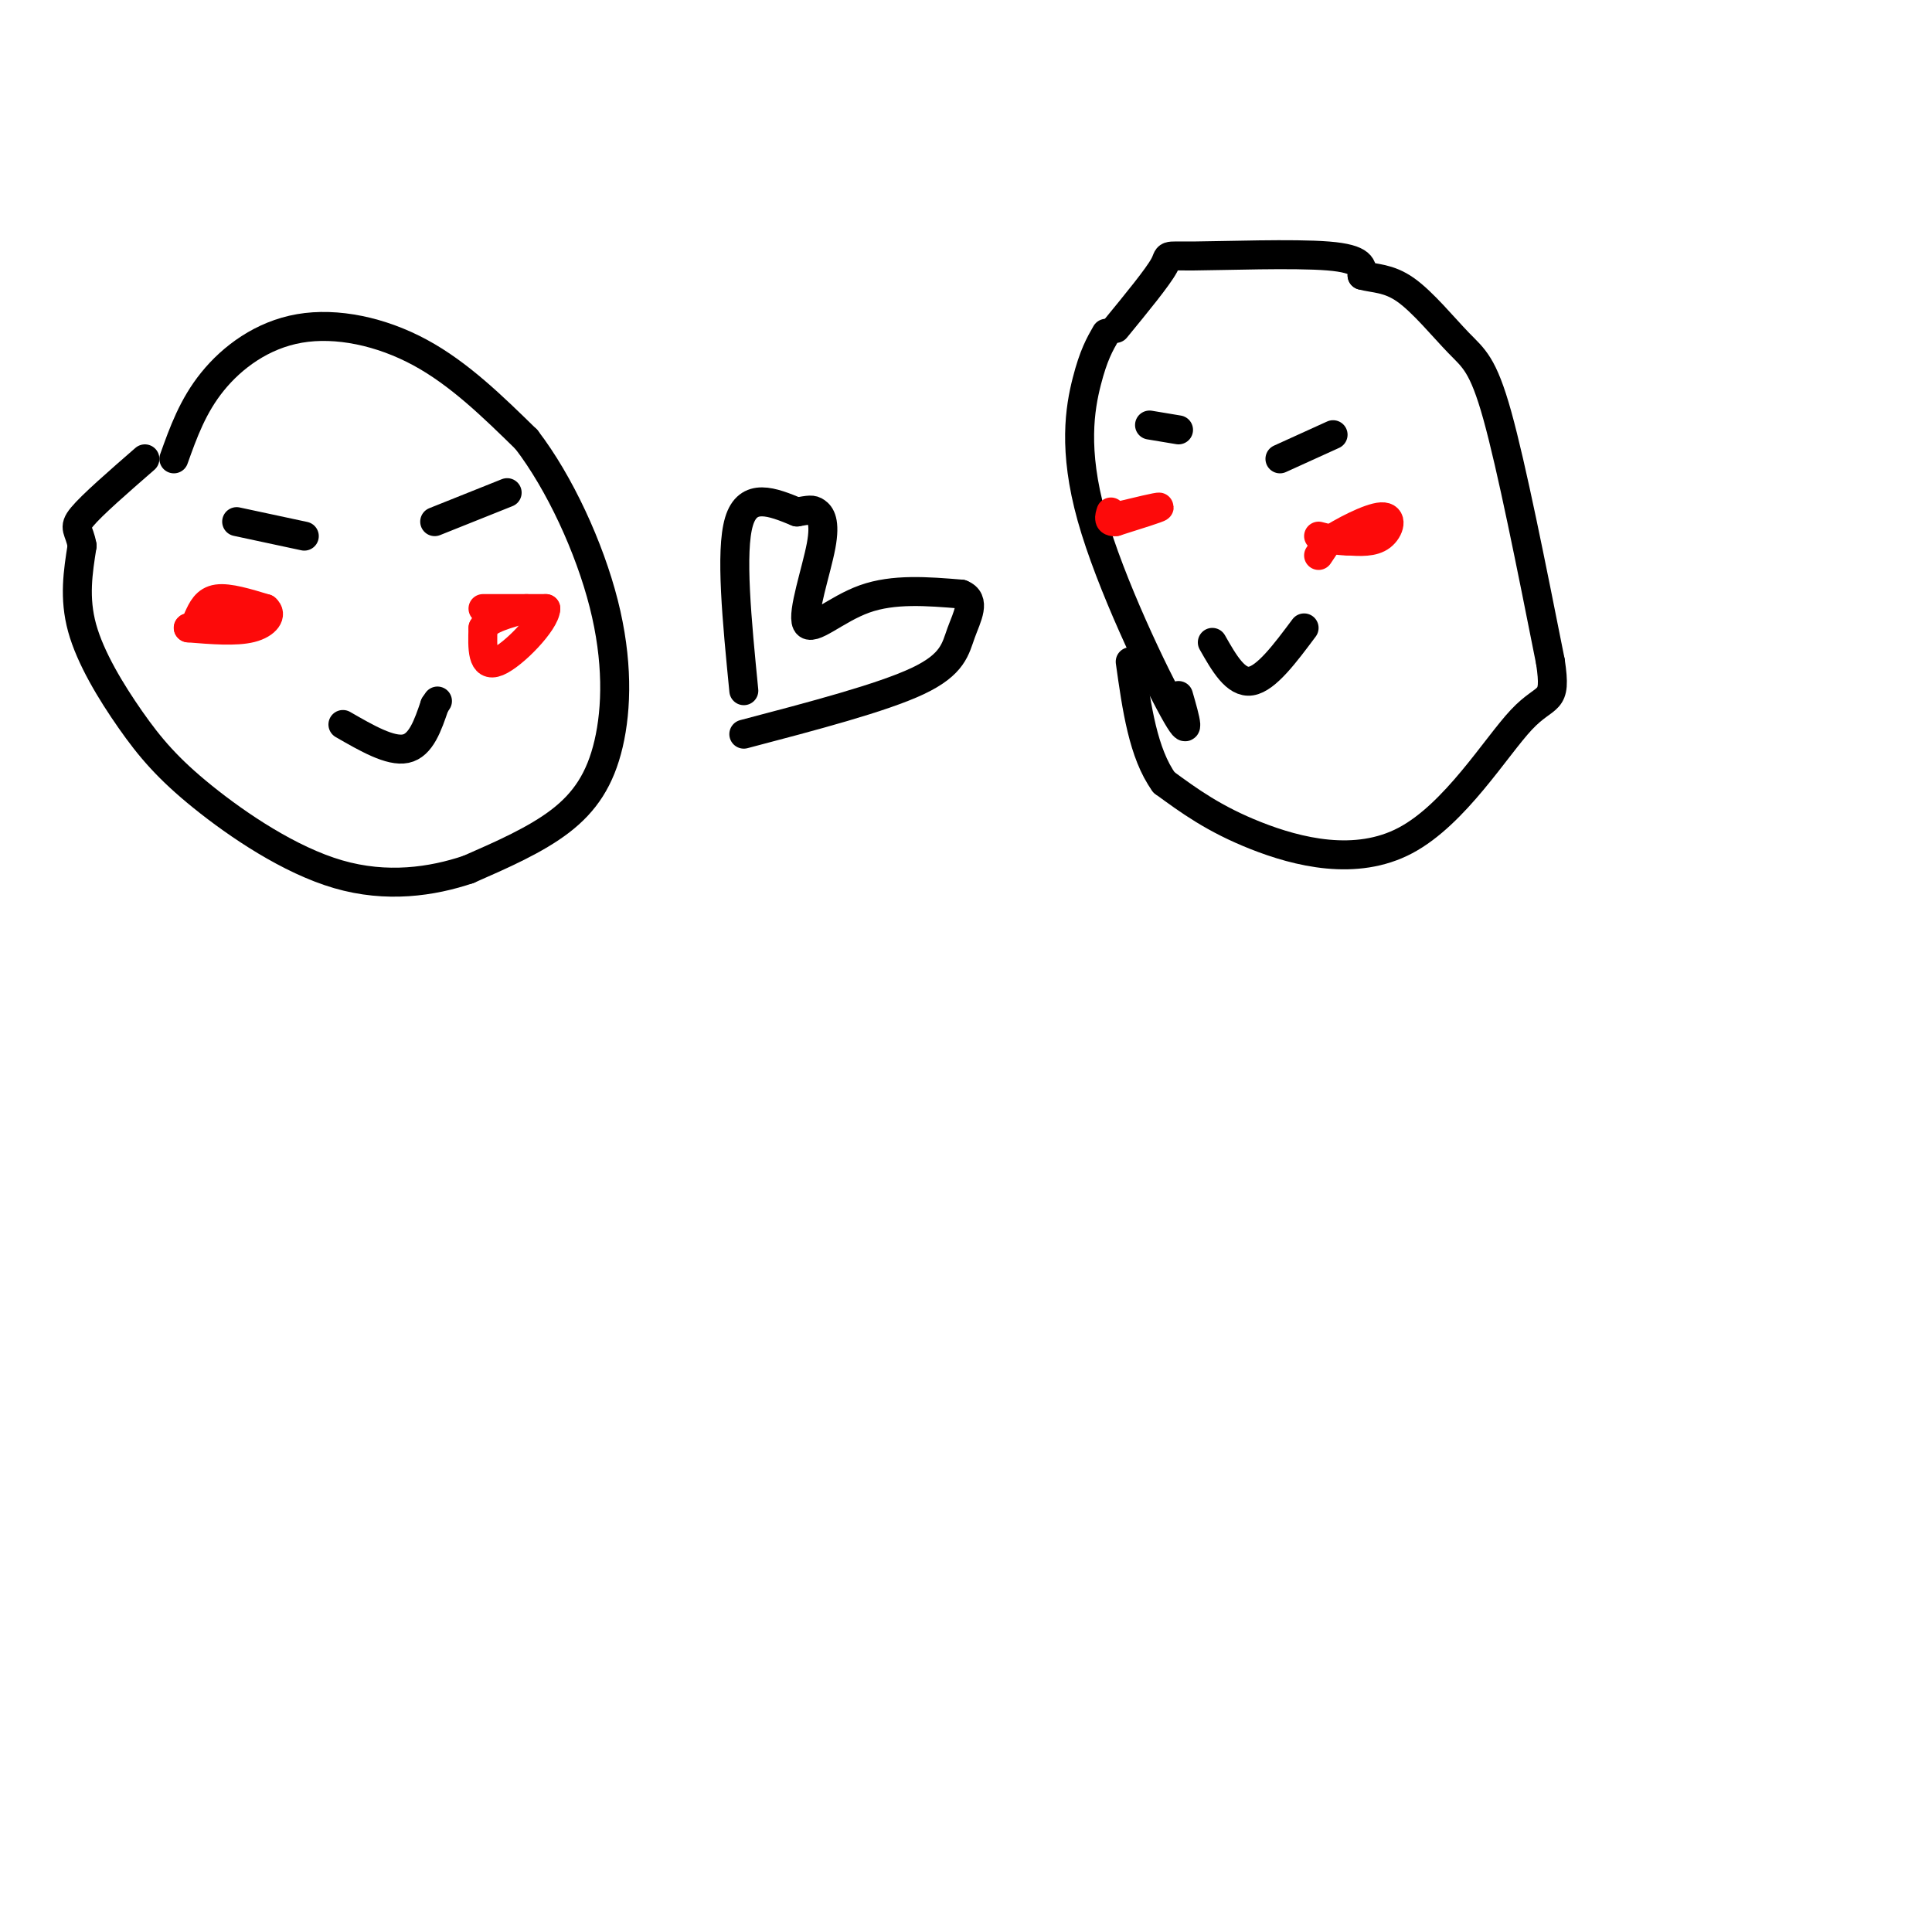 <svg viewBox='0 0 400 400' version='1.1' xmlns='http://www.w3.org/2000/svg' xmlns:xlink='http://www.w3.org/1999/xlink'><g fill='none' stroke='#000000' stroke-width='6' stroke-linecap='round' stroke-linejoin='round'><path d='M36,95c1.958,-5.476 3.917,-10.952 8,-16c4.083,-5.048 10.292,-9.667 18,-11c7.708,-1.333 16.917,0.619 25,5c8.083,4.381 15.042,11.190 22,18'/><path d='M109,91c6.868,8.951 13.037,22.327 16,34c2.963,11.673 2.721,21.643 1,29c-1.721,7.357 -4.920,12.102 -10,16c-5.080,3.898 -12.040,6.949 -19,10'/><path d='M97,180c-7.556,2.551 -16.947,3.929 -27,1c-10.053,-2.929 -20.767,-10.167 -28,-16c-7.233,-5.833 -10.986,-10.263 -15,-16c-4.014,-5.737 -8.290,-12.782 -10,-19c-1.710,-6.218 -0.855,-11.609 0,-17'/><path d='M17,113c-0.578,-3.444 -2.022,-3.556 0,-6c2.022,-2.444 7.511,-7.222 13,-12'/><path d='M49,108c0.000,0.000 14.000,3.000 14,3'/><path d='M90,108c0.000,0.000 15.000,-6.000 15,-6'/><path d='M71,150c4.917,2.833 9.833,5.667 13,5c3.167,-0.667 4.583,-4.833 6,-9'/><path d='M90,146c1.000,-1.500 0.500,-0.750 0,0'/><path d='M154,143c-1.417,-14.417 -2.833,-28.833 -1,-35c1.833,-6.167 6.917,-4.083 12,-2'/><path d='M165,106c2.619,-0.454 3.166,-0.588 4,0c0.834,0.588 1.956,1.900 1,7c-0.956,5.100 -3.988,13.988 -3,16c0.988,2.012 5.997,-2.854 12,-5c6.003,-2.146 13.002,-1.573 20,-1'/><path d='M199,123c3.202,1.190 1.208,4.667 0,8c-1.208,3.333 -1.631,6.524 -9,10c-7.369,3.476 -21.685,7.238 -36,11'/><path d='M244,144c1.446,5.018 2.893,10.036 -1,3c-3.893,-7.036 -13.125,-26.125 -17,-40c-3.875,-13.875 -2.393,-22.536 -1,-28c1.393,-5.464 2.696,-7.732 4,-10'/><path d='M231,68c4.339,-5.292 8.679,-10.583 10,-13c1.321,-2.417 -0.375,-1.958 6,-2c6.375,-0.042 20.821,-0.583 28,0c7.179,0.583 7.089,2.292 7,4'/><path d='M282,57c2.547,0.708 5.415,0.478 9,3c3.585,2.522 7.888,7.794 11,11c3.112,3.206 5.032,4.344 8,15c2.968,10.656 6.984,30.828 11,51'/><path d='M321,137c1.364,9.112 -0.727,6.391 -6,12c-5.273,5.609 -13.727,19.549 -24,25c-10.273,5.451 -22.364,2.415 -31,-1c-8.636,-3.415 -13.818,-7.207 -19,-11'/><path d='M241,162c-4.333,-6.000 -5.667,-15.500 -7,-25'/><path d='M265,95c0.000,0.000 11.000,-5.000 11,-5'/><path d='M238,88c0.000,0.000 6.000,1.000 6,1'/><path d='M251,133c2.417,4.250 4.833,8.500 8,8c3.167,-0.500 7.083,-5.750 11,-11'/></g>
<g fill='none' stroke='#FD0A0A' stroke-width='6' stroke-linecap='round' stroke-linejoin='round'><path d='M273,115c0.000,0.000 2.000,-3.000 2,-3'/><path d='M275,112c2.714,-1.821 8.500,-4.875 11,-5c2.500,-0.125 1.714,2.679 0,4c-1.714,1.321 -4.357,1.161 -7,1'/><path d='M279,112c-2.167,0.000 -4.083,-0.500 -6,-1'/><path d='M231,107c4.500,-1.083 9.000,-2.167 9,-2c0.000,0.167 -4.500,1.583 -9,3'/><path d='M231,108c-1.667,0.167 -1.333,-0.917 -1,-2'/><path d='M100,126c0.000,0.000 13.000,0.000 13,0'/><path d='M113,126c-0.067,2.756 -6.733,9.644 -10,11c-3.267,1.356 -3.133,-2.822 -3,-7'/><path d='M100,130c1.000,-1.833 5.000,-2.917 9,-4'/><path d='M41,128c0.833,-1.833 1.667,-3.667 4,-4c2.333,-0.333 6.167,0.833 10,2'/><path d='M55,126c1.467,1.200 0.133,3.200 -3,4c-3.133,0.800 -8.067,0.400 -13,0'/><path d='M39,130c-0.500,-0.167 4.750,-0.583 10,-1'/></g>
</svg>